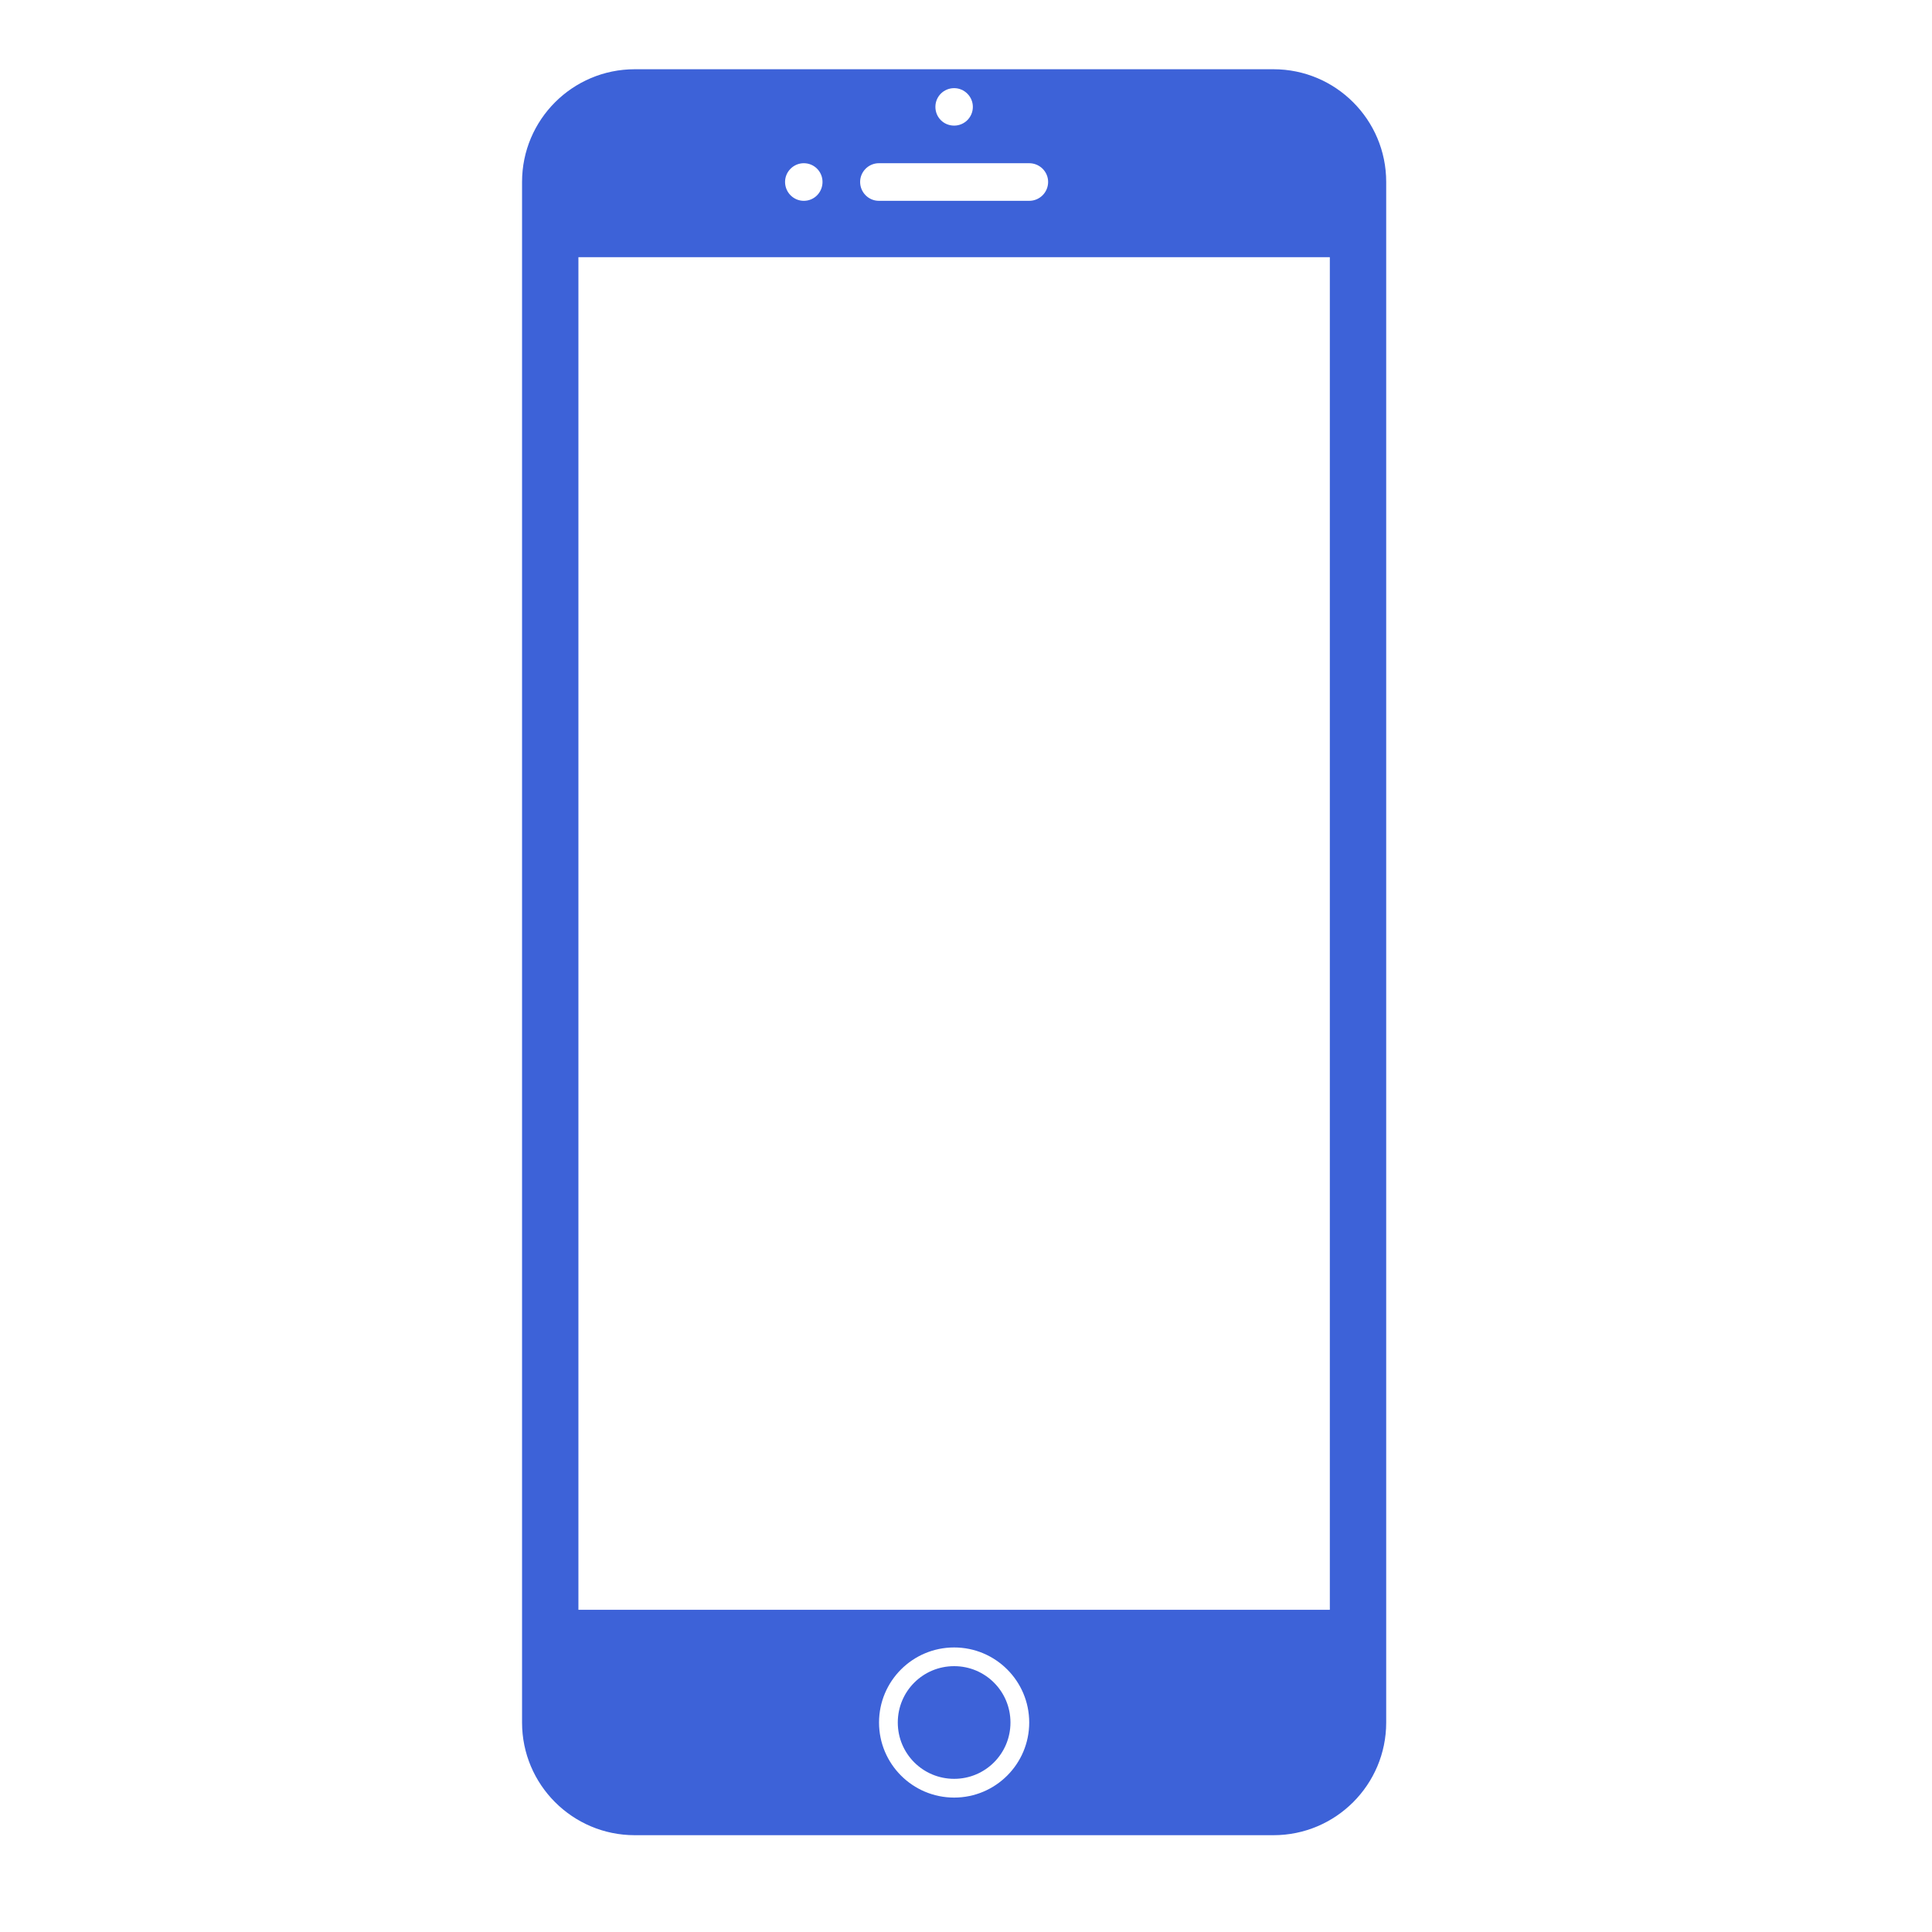 <svg xmlns="http://www.w3.org/2000/svg" xmlns:xlink="http://www.w3.org/1999/xlink" width="50" viewBox="0 0 37.5 37.5" height="50" preserveAspectRatio="xMidYMid meet"><defs><clipPath id="9f4f4009a6"><path d="M 10.117 1.211 L 27 1.211 L 27 36 L 10.117 36 Z M 10.117 1.211 " clip-rule="nonzero"></path></clipPath></defs><g clip-path="url(#9f4f4009a6)"><path fill="#3d62d8" d="M 24.719 35.621 L 12.32 35.621 C 11.113 35.621 10.133 34.641 10.133 33.434 L 10.133 3.531 C 10.133 2.324 11.113 1.344 12.32 1.344 L 24.719 1.344 C 25.926 1.344 26.906 2.324 26.906 3.531 L 26.906 33.434 C 26.906 34.641 25.926 35.621 24.719 35.621 Z M 18.52 34.891 C 19.324 34.891 19.977 34.238 19.977 33.434 C 19.977 32.629 19.324 31.977 18.52 31.977 C 17.715 31.977 17.062 32.629 17.062 33.434 C 17.062 34.238 17.715 34.891 18.52 34.891 Z M 15.602 3.168 C 15.402 3.168 15.238 3.332 15.238 3.531 C 15.238 3.734 15.402 3.898 15.602 3.898 C 15.805 3.898 15.965 3.734 15.965 3.531 C 15.965 3.332 15.805 3.168 15.602 3.168 Z M 18.52 1.711 C 18.316 1.711 18.156 1.875 18.156 2.074 C 18.156 2.277 18.316 2.438 18.52 2.438 C 18.719 2.438 18.883 2.277 18.883 2.074 C 18.883 1.875 18.719 1.711 18.52 1.711 Z M 19.977 3.168 L 17.059 3.168 C 16.859 3.168 16.695 3.332 16.695 3.531 C 16.695 3.734 16.859 3.898 17.059 3.898 L 19.977 3.898 C 20.18 3.898 20.344 3.734 20.344 3.531 C 20.344 3.332 20.18 3.168 19.977 3.168 Z M 25.812 4.992 L 11.227 4.992 L 11.227 31.246 L 25.812 31.246 Z M 18.52 32.34 C 19.125 32.34 19.613 32.828 19.613 33.434 C 19.613 34.039 19.125 34.527 18.52 34.527 C 17.914 34.527 17.426 34.039 17.426 33.434 C 17.426 32.828 17.914 32.34 18.52 32.34 Z M 18.52 32.34 " fill-opacity="1" fill-rule="evenodd"></path></g></svg>